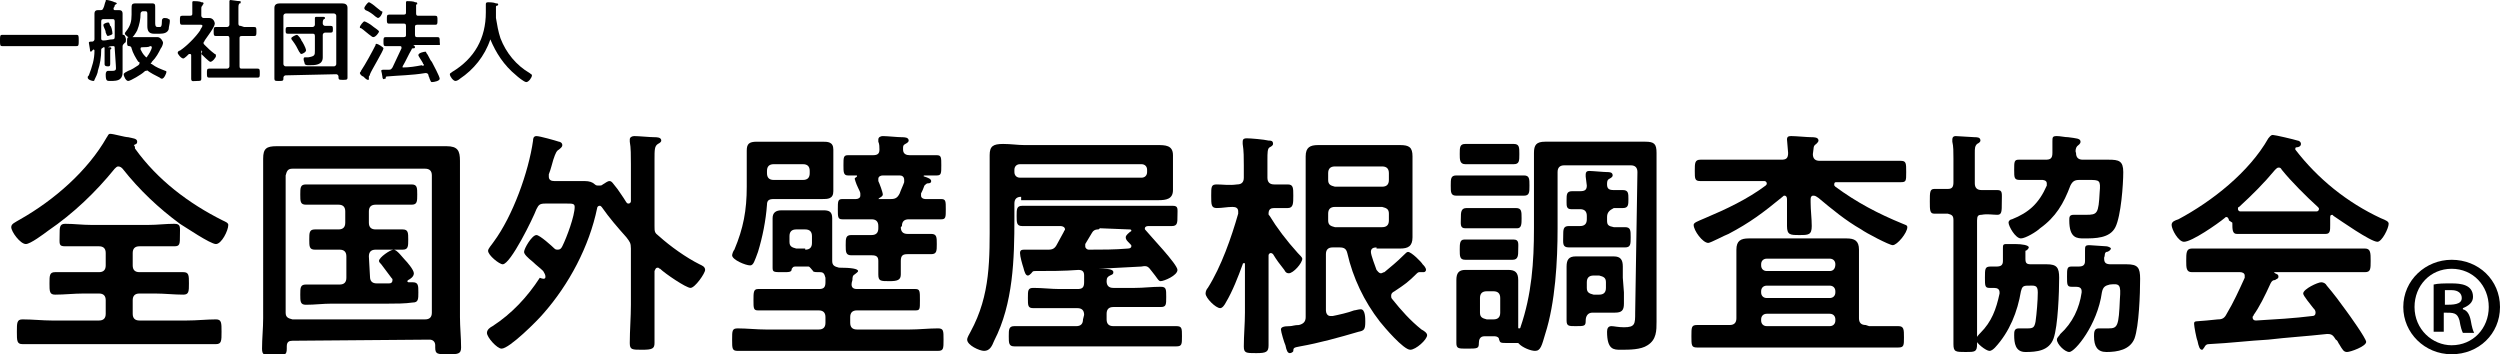 <?xml version="1.0" encoding="utf-8"?>
<!-- Generator: Adobe Illustrator 28.0.0, SVG Export Plug-In . SVG Version: 6.00 Build 0)  -->
<svg version="1.1" id="_レイヤー_2" xmlns="http://www.w3.org/2000/svg" xmlns:xlink="http://www.w3.org/1999/xlink" x="0px"
	 y="0px" viewBox="0 0 222.3 31.5" style="enable-background:new 0 0 222.3 31.5;" xml:space="preserve">
<g id="_レイヤー_1-2">
	<path d="M1.3,4.1c-0.4,0-0.7,0-1.1,0C0,4.1,0,4,0,3.6s0-0.5,0.2-0.5c0.4,0,0.7,0,1.1,0h4.4c0.4,0,0.7,0,1.1,0
		c0.2,0,0.2,0.1,0.2,0.5s0,0.5-0.2,0.5c-0.4,0-0.7,0-1.1,0H1.3z"/>
	<path d="M10.2,4.3c0-0.1,0-0.2-0.1-0.2c0,0,0,0-0.1,0c-0.1,0-0.2,0-0.4,0.1c0,0,0,0,0,0s0,0,0,0c0,0,0.1,0,0.1,0
		c0.1,0,0.2,0,0.2,0.1c0,0,0,0.1-0.1,0.1C9.8,4.5,9.8,4.6,9.8,4.9v0.3c0,0.2,0,0.3,0,0.5c0,0.2-0.1,0.2-0.2,0.2s-0.3,0-0.3-0.2
		c0-0.2,0-0.3,0-0.5V4.7c0-0.1,0-0.2,0-0.4c0-0.1,0-0.1-0.1-0.1H9.2C9.1,4.3,9,4.3,9,4.4c0,0.7-0.1,1.3-0.3,1.9
		C8.7,6.5,8.5,6.9,8.4,7.1c0,0.1-0.1,0.1-0.1,0.1c-0.1,0-0.5-0.1-0.5-0.3c0-0.1,0-0.1,0.1-0.2c0.3-0.8,0.5-1.4,0.5-2.2
		c0,0,0-0.1-0.1-0.1c0,0,0,0,0,0c0,0,0,0-0.1,0.1S8.1,4.6,8.1,4.6C8,4.6,8,4.5,8,4.4c0-0.1-0.1-0.5-0.1-0.6c0-0.1,0.1-0.1,0.3-0.1
		c0.1,0,0.2-0.1,0.2-0.2V1.8c0-0.2,0-0.4,0-0.6c0-0.2,0.1-0.3,0.3-0.3c0.1,0,0.2,0,0.2,0c0.2,0,0.2,0,0.3-0.2
		c0.1-0.2,0.1-0.4,0.2-0.6C9.4,0,9.4,0,9.5,0c0.1,0,0.5,0.1,0.7,0.2c0.1,0,0.2,0.1,0.2,0.1s-0.1,0.1-0.1,0.1c-0.1,0-0.1,0.1-0.1,0.1
		c0,0.1-0.1,0.2-0.1,0.2c0,0,0,0.1,0,0.1c0,0.1,0.1,0.1,0.1,0.1c0.1,0,0.3,0,0.4,0c0.2,0,0.3,0.1,0.3,0.3c0,0.2,0,0.4,0,0.6V3
		c0,0.1,0,0.1,0.1,0.1h0c0.1,0,0.2,0.3,0.2,0.4c0,0.1,0,0.3-0.1,0.3C11,3.9,10.9,4,10.9,4.1v1.6c0,0.2,0,0.4,0,0.6
		c0,0.3,0,0.5-0.2,0.7c-0.2,0.2-0.6,0.2-0.9,0.2c-0.3,0-0.4,0-0.4-0.6c0-0.2,0.1-0.3,0.2-0.3c0.1,0,0.2,0,0.4,0
		c0.4,0,0.3-0.2,0.3-0.5L10.2,4.3L10.2,4.3z M10.2,1.9c0-0.2-0.1-0.2-0.2-0.2H9.3C9.1,1.7,9,1.7,9,1.9v1.5c0,0.1,0,0.2,0.2,0.2h0
		c0.3,0,0.5-0.1,0.8-0.1c0.2,0,0.2-0.1,0.2-0.3C10.2,3.1,10.2,1.9,10.2,1.9z M9.6,3.2c-0.1,0-0.1-0.1-0.2-0.3c0-0.2-0.1-0.3-0.2-0.6
		c0,0,0-0.1,0-0.1c0-0.1,0.3-0.2,0.4-0.2c0.1,0,0.1,0,0.2,0.3C9.9,2.3,10,2.8,10,3C10,3.1,9.6,3.2,9.6,3.2z M13,6.3
		c-0.1,0-0.1,0-0.2,0.1c-0.2,0.2-1.2,0.8-1.4,0.8c-0.2,0-0.4-0.4-0.4-0.6c0-0.1,0.2-0.2,0.4-0.3C11.7,6.2,12,6,12.3,5.8
		c0.1-0.1,0.1-0.1,0.1-0.2c0-0.1,0-0.1-0.1-0.1c-0.2-0.3-0.5-0.8-0.6-1.2c0-0.1-0.1-0.2-0.2-0.2h0c-0.2,0-0.2-0.1-0.2-0.4
		s0-0.4,0.2-0.4c0.2,0,0.5,0,0.8,0h1.1c0.2,0,0.4,0,0.6,0c0.3,0,0.5,0.4,0.5,0.5c0,0.1-0.1,0.4-0.2,0.5c-0.2,0.4-0.4,0.8-0.8,1.2
		c0,0.1-0.1,0.1-0.1,0.1s0,0.1,0.1,0.1c0.4,0.3,0.7,0.4,1.2,0.6c0.1,0,0.1,0.1,0.1,0.1c0,0.1-0.2,0.6-0.4,0.6
		c-0.1,0-0.2-0.1-0.2-0.1c-0.4-0.2-0.8-0.4-1.2-0.7C13.1,6.3,13.1,6.3,13,6.3L13,6.3z M12.7,1c-0.1,0-0.2,0.1-0.2,0.2
		c0,0.5-0.1,1-0.3,1.5c-0.1,0.2-0.4,0.7-0.6,0.7c-0.1,0-0.5-0.3-0.5-0.4c0-0.1,0.1-0.2,0.1-0.2c0.4-0.5,0.5-0.9,0.5-1.5V0.8
		c0-0.4,0-0.5,0.4-0.5c0.1,0,0.2,0,0.3,0h0.8c0.1,0,0.2,0,0.3,0c0.3,0,0.3,0.1,0.3,0.4v1.3c0,0.2,0,0.4,0.2,0.4h0.2
		c0.1,0,0.2,0,0.2-0.6c0-0.1,0.1-0.2,0.2-0.2c0.1,0,0.3,0,0.4,0.1c0.1,0,0.1,0.1,0.1,0.2c0,0.2-0.1,0.5-0.1,0.7
		C14.9,2.9,14.6,3,14.2,3h-0.5c-0.5,0-0.6-0.3-0.6-0.7c0-0.1,0-0.3,0-0.4V1.2c0-0.2-0.1-0.2-0.2-0.2L12.7,1L12.7,1z M12.7,4.2
		c-0.1,0-0.2,0-0.2,0.1c0,0,0,0,0,0.1c0.1,0.2,0.2,0.4,0.4,0.6c0,0,0.1,0.1,0.1,0.1s0.1,0,0.1-0.1c0.1-0.1,0.4-0.6,0.4-0.8
		c0-0.1-0.1-0.1-0.2-0.1C13.4,4.2,12.7,4.2,12.7,4.2z"/>
	<path d="M17.9,4.5C17.9,4.5,17.9,4.6,17.9,4.5L17.9,6c0,0.3,0,0.7,0,1c0,0.2-0.1,0.2-0.4,0.2S17,7.3,17,7c0-0.3,0-0.7,0-1V4.9
		c0,0,0-0.1-0.1-0.1c0,0,0,0-0.1,0c-0.1,0.1-0.4,0.4-0.5,0.4c-0.2,0-0.5-0.4-0.5-0.5c0-0.1,0.1-0.2,0.2-0.2c0.6-0.4,1.4-1.2,1.8-1.8
		c0-0.1,0.2-0.3,0.2-0.4c0-0.1-0.1-0.1-0.2-0.1H17c-0.3,0-0.5,0-0.8,0C16,2.2,16,2.1,16,1.8s0-0.4,0.2-0.4c0.1,0,0.5,0,0.7,0
		c0.2,0,0.2-0.1,0.2-0.2V0.8c0-0.2,0-0.3,0-0.5c0,0,0,0,0-0.1c0-0.1,0.1-0.1,0.1-0.1c0.1,0,0.6,0,0.7,0.1c0.1,0,0.2,0,0.2,0.1
		c0,0.1-0.1,0.1-0.1,0.2c-0.1,0.1-0.1,0.1-0.1,0.4v0.5c0,0.1,0.1,0.2,0.2,0.2c0.2,0,0.3,0,0.5,0c0.4,0,0.5,0.4,0.5,0.5
		c0,0.3-0.7,1.2-0.9,1.5c0,0.1-0.1,0.1-0.1,0.2s0,0.1,0.1,0.2c0.3,0.3,0.5,0.5,0.9,0.8c0.1,0,0.1,0.1,0.1,0.2c0,0.1-0.3,0.5-0.5,0.5
		c-0.1,0-0.7-0.6-0.8-0.7C18,4.6,18,4.5,17.9,4.5L17.9,4.5z M21.7,2.4c0.3,0,0.6,0,0.9,0c0.2,0,0.2,0.1,0.2,0.4s0,0.4-0.2,0.4
		c-0.3,0-0.6,0-0.9,0h-0.2c-0.2,0-0.2,0.1-0.2,0.2v2.5c0,0.2,0.1,0.2,0.2,0.2H22c0.3,0,0.6,0,0.9,0c0.2,0,0.2,0.1,0.2,0.4
		c0,0.3,0,0.4-0.2,0.4c-0.3,0-0.6,0-0.9,0h-2.5c-0.3,0-0.6,0-0.9,0c-0.2,0-0.2-0.1-0.2-0.4s0-0.4,0.2-0.4c0.3,0,0.6,0,0.9,0h0.7
		c0.1,0,0.2-0.1,0.2-0.2V3.4c0-0.2-0.1-0.2-0.2-0.2h-0.1c-0.3,0-0.6,0-0.9,0c-0.2,0-0.2-0.1-0.2-0.4s0-0.4,0.2-0.4
		c0.3,0,0.6,0,0.9,0h0.1c0.1,0,0.2-0.1,0.2-0.2V0.8c0-0.2,0-0.4,0-0.6c0,0,0-0.1,0-0.1c0-0.1,0.1-0.1,0.1-0.1c0.1,0,0.6,0.1,0.8,0.1
		c0.1,0,0.1,0,0.1,0.1c0,0.1,0,0.1-0.1,0.1c-0.1,0.1-0.1,0.2-0.1,0.5v1.3c0,0.2,0.1,0.2,0.2,0.2L21.7,2.4L21.7,2.4z"/>
	<path d="M25.4,6.7c-0.1,0-0.2,0.1-0.2,0.2v0.1c0,0.2-0.1,0.2-0.4,0.2s-0.4,0-0.4-0.2c0-0.3,0-0.7,0-1V1.5c0-0.2,0-0.5,0-0.8
		c0-0.3,0.2-0.4,0.5-0.4c0.3,0,0.5,0,0.8,0h3.9c0.3,0,0.5,0,0.8,0c0.3,0,0.5,0.1,0.5,0.4c0,0.2,0,0.5,0,0.8v4.4c0,0.3,0,0.7,0,1
		c0,0.2-0.1,0.2-0.4,0.2s-0.4,0-0.4-0.2c0,0,0,0,0-0.1c0-0.1-0.1-0.2-0.2-0.2L25.4,6.7L25.4,6.7z M29.9,1.4c0-0.1-0.1-0.2-0.2-0.2
		h-4.3c-0.1,0-0.2,0.1-0.2,0.2v4.3c0,0.1,0.1,0.2,0.2,0.2h4.3c0.1,0,0.2-0.1,0.2-0.2C29.9,5.7,29.9,1.4,29.9,1.4z M28.7,4.5
		c0,0.2,0,0.4,0,0.6c0,0.7-0.7,0.7-1.2,0.7c-0.2,0-0.3,0-0.4-0.1c0-0.1-0.1-0.3-0.1-0.4c0-0.1,0-0.2,0.1-0.2c0,0,0.1,0,0.1,0
		c0.1,0,0.1,0,0.2,0C28,5,28,4.9,28,4.5V3.2C28,3,27.9,3,27.8,3h-1.4c-0.2,0-0.5,0-0.8,0c-0.2,0-0.2-0.1-0.2-0.3
		c0-0.2,0-0.3,0.2-0.3c0.3,0,0.5,0,0.8,0h1.4c0.1,0,0.2-0.1,0.2-0.2c0-0.2,0-0.3,0-0.5c0,0,0-0.1,0-0.1c0-0.1,0.1-0.1,0.1-0.1
		c0.2,0,0.5,0,0.6,0c0.1,0,0.2,0,0.2,0.1c0,0,0,0.1-0.1,0.1c-0.1,0.1-0.1,0.2-0.1,0.4c0,0.1,0.1,0.2,0.2,0.2c0.1,0,0.4,0,0.5,0
		c0.2,0,0.2,0.1,0.2,0.3s0,0.3-0.2,0.3c-0.1,0-0.4,0-0.5,0c-0.1,0-0.2,0.1-0.2,0.2L28.7,4.5L28.7,4.5z M26.8,4.8
		c-0.1,0-0.1-0.1-0.2-0.2c-0.2-0.4-0.3-0.6-0.6-1c0,0-0.1-0.1-0.1-0.2c0-0.1,0.4-0.3,0.5-0.3c0.1,0,0.4,0.4,0.4,0.5
		c0.1,0.1,0.4,0.7,0.4,0.8C27.3,4.6,26.9,4.8,26.8,4.8L26.8,4.8z"/>
	<path d="M33.2,3.3c-0.1,0-0.2-0.1-0.2-0.1c-0.3-0.2-0.6-0.5-0.9-0.7C32,2.5,32,2.5,32,2.4c0-0.1,0.3-0.5,0.4-0.5
		c0.1,0,0.6,0.3,0.7,0.4c0.1,0.1,0.6,0.4,0.6,0.5C33.7,2.9,33.4,3.3,33.2,3.3L33.2,3.3z M32.9,6.6c0,0.1-0.1,0.2-0.1,0.2
		c0,0.1,0,0.1,0,0.2c0,0.1,0,0.1-0.1,0.1s-0.3-0.2-0.4-0.3C32.2,6.8,32,6.6,32,6.5c0-0.1,0.1-0.1,0.1-0.2c0.4-0.6,1-1.7,1.3-2.3
		c0-0.1,0-0.1,0.1-0.1c0.1,0,0.6,0.3,0.6,0.4C34.1,4.5,33,6.3,32.9,6.6L32.9,6.6z M33.6,1.6c0,0-0.2-0.1-0.3-0.2
		c-0.1-0.1-0.5-0.4-0.8-0.5c-0.1-0.1-0.1-0.1-0.1-0.2c0-0.1,0.3-0.5,0.4-0.5c0.1,0,0.5,0.3,0.6,0.4c0.1,0.1,0.4,0.3,0.5,0.4
		C34,1,34,1,34,1.1C34,1.2,33.8,1.6,33.6,1.6L33.6,1.6z M37.7,5.8c0-0.1-0.1-0.1-0.1-0.2c-0.1-0.2-0.4-0.6-0.4-0.7
		c0-0.2,0.5-0.3,0.6-0.3c0.1,0,0.1,0,0.1,0.1c0.2,0.2,0.3,0.6,0.5,0.8c0.1,0.2,0.7,1.3,0.7,1.5s-0.5,0.3-0.7,0.3
		c-0.1,0-0.1-0.1-0.2-0.3c0-0.1-0.1-0.2-0.1-0.3c0-0.1-0.1-0.2-0.2-0.2h-0.1c-1.2,0.2-2.3,0.2-3.4,0.3c0,0-0.1,0-0.1,0.1
		c0,0.1,0,0.1-0.1,0.1C34.1,7.1,34,7,34,6.8c0-0.1-0.1-0.5-0.1-0.5c0-0.1,0.1-0.1,0.3-0.1c0.1,0,0.2,0,0.4,0c0.2,0,0.2-0.1,0.3-0.2
		c0.3-0.6,0.5-1.1,0.8-1.7c0,0,0-0.1,0-0.1c0-0.1-0.1-0.1-0.2-0.1h-0.3c-0.3,0-0.6,0-0.9,0c-0.2,0-0.2-0.1-0.2-0.4s0-0.4,0.2-0.4
		c0.3,0,0.6,0,0.9,0h0.7c0.2,0,0.2-0.1,0.2-0.2V2.3c0-0.2-0.1-0.2-0.2-0.2h-0.5c-0.3,0-0.6,0-0.8,0c-0.2,0-0.2-0.1-0.2-0.4
		c0-0.3,0-0.4,0.2-0.4c0.2,0,0.5,0,0.8,0h0.5c0.2,0,0.2-0.1,0.2-0.2V0.9c0-0.2,0-0.4,0-0.6c0,0,0-0.1,0-0.1c0-0.1,0.1-0.1,0.1-0.1
		c0.1,0,0.6,0,0.7,0.1c0.1,0,0.2,0,0.2,0.1c0,0.1,0,0.1-0.1,0.1C37,0.4,37,0.5,37,0.8v0.4c0,0.2,0.1,0.2,0.2,0.2h0.7
		c0.3,0,0.6,0,0.8,0c0.2,0,0.2,0.1,0.2,0.4s0,0.4-0.2,0.4c-0.3,0-0.6,0-0.9,0h-0.7c-0.2,0-0.2,0.1-0.2,0.2v0.7
		c0,0.2,0.1,0.2,0.2,0.2H38c0.3,0,0.6,0,0.9,0c0.2,0,0.2,0.1,0.2,0.4S39.2,4,39,4c-0.3,0-0.6,0-0.9,0h-1.4c0,0,0,0,0,0c0,0,0,0,0,0
		c0.1,0,0.2,0.1,0.2,0.2c0,0.1-0.1,0.1-0.2,0.1c0,0-0.1,0-0.1,0.1c-0.3,0.5-0.5,1-0.8,1.5c0,0,0,0,0,0.1C35.7,6,35.8,6,35.8,6
		c0.6,0,1.2-0.1,1.7-0.2C37.6,5.9,37.7,5.8,37.7,5.8L37.7,5.8z"/>
	<path d="M43.6,3.5C43.6,3.5,43.6,3.5,43.6,3.5c-0.5,1.5-1.5,2.7-2.7,3.5c-0.1,0.1-0.3,0.2-0.4,0.2c-0.2,0-0.5-0.4-0.5-0.6
		c0-0.1,0.1-0.1,0.2-0.2c2-1.2,3-3,3-5.3c0-0.2,0-0.5,0-0.7c0-0.1,0-0.2,0.2-0.2c0.1,0,0.5,0,0.7,0.1c0.1,0,0.2,0,0.2,0.1
		c0,0.1-0.1,0.1-0.1,0.1c-0.1,0-0.1,0.1-0.1,0.1c0,0.2,0,0.5,0,0.8c0,0.1,0,0.1,0,0.2c0.1,0.6,0.2,1.2,0.4,1.8
		c0.5,1.3,1.4,2.4,2.6,3.1c0.1,0.1,0.2,0.1,0.2,0.2c0,0.2-0.3,0.6-0.5,0.6c-0.2,0-0.8-0.5-0.9-0.6C44.8,5.8,44.1,4.7,43.6,3.5
		C43.7,3.5,43.6,3.5,43.6,3.5L43.6,3.5z"/>
	<path d="M4.3,20.5c-0.4,0.3-1.6,1.2-2,1.2c-0.5,0-1.3-1.1-1.3-1.5c0-0.3,0.3-0.4,0.8-0.7c3-1.7,6-4.3,7.7-7.3
		c0.1-0.1,0.1-0.3,0.3-0.3c0.3,0,1.3,0.3,1.6,0.3c0.4,0.1,0.8,0.1,0.8,0.4c0,0.2-0.1,0.2-0.3,0.3C12,13,12,13.1,12,13.1
		c0,0,0,0.1,0,0.1c2,2.8,4.8,4.9,7.8,6.4c0.2,0.1,0.5,0.2,0.5,0.4c0,0.5-0.6,1.7-1.1,1.7c-0.5,0-2.7-1.5-3.2-1.8
		c-1.9-1.4-3.6-3-5.1-4.9c-0.1-0.1-0.2-0.2-0.4-0.2c-0.1,0-0.2,0.1-0.3,0.2C8.5,17.1,6.5,19,4.3,20.5L4.3,20.5z M9.4,22.5
		c0-0.4-0.2-0.6-0.6-0.6H8.1c-0.8,0-1.5,0-2.3,0c-0.6,0-0.5-0.2-0.5-1c0-0.7,0-1,0.5-1c0.8,0,1.5,0.1,2.3,0.1h5.1
		c0.8,0,1.5-0.1,2.3-0.1c0.6,0,0.5,0.3,0.5,1c0,0.8,0,1-0.5,1c-0.8,0-1.5,0-2.3,0h-0.8c-0.4,0-0.6,0.2-0.6,0.6v1.1
		c0,0.4,0.2,0.6,0.6,0.6h1.4c0.8,0,1.7,0,2.5,0c0.5,0,0.5,0.3,0.5,1s0,1-0.5,1c-0.8,0-1.7-0.1-2.5-0.1h-1.4c-0.4,0-0.6,0.2-0.6,0.6
		v1.2c0,0.4,0.2,0.6,0.6,0.6h4.2c0.9,0,1.8-0.1,2.6-0.1c0.5,0,0.5,0.3,0.5,1.1s0,1.1-0.5,1.1c-0.9,0-1.8,0-2.6,0h-12
		c-0.9,0-1.8,0-2.6,0c-0.5,0-0.5-0.3-0.5-1.1s0-1.1,0.5-1.1c0.9,0,1.8,0.1,2.6,0.1h4.2c0.4,0,0.6-0.2,0.6-0.6v-1.2
		c0-0.4-0.2-0.6-0.6-0.6H7.4c-0.8,0-1.7,0.1-2.5,0.1c-0.5,0-0.5-0.3-0.5-1s0-1,0.5-1c0.8,0,1.7,0,2.5,0h1.4c0.4,0,0.6-0.2,0.6-0.6
		L9.4,22.5L9.4,22.5z"/>
	<path d="M26,30.3c-0.3,0-0.5,0.1-0.5,0.5v0.2c0,0.6-0.2,0.6-1.1,0.6s-1.1,0-1.1-0.6c0-0.9,0.1-1.8,0.1-2.7V16.1c0-0.7,0-1.3,0-2
		c0-0.9,0.3-1.1,1.2-1.1c0.7,0,1.4,0,2.1,0h10.9c0.7,0,1.4,0,2.1,0c1,0,1.2,0.4,1.2,1.3c0,0.5,0,1.1,0,1.8v12.1
		c0,0.9,0.1,1.8,0.1,2.7c0,0.6-0.3,0.6-1.2,0.6s-1.1,0-1.1-0.6v-0.2c0-0.3-0.2-0.5-0.5-0.5L26,30.3L26,30.3z M38.4,15.6
		c0-0.4-0.2-0.6-0.6-0.6H26c-0.4,0-0.5,0.2-0.6,0.6v12.2c0,0.4,0.2,0.5,0.6,0.6h11.8c0.4,0,0.6-0.2,0.6-0.6
		C38.4,27.7,38.4,15.5,38.4,15.6z M32.9,24.6c0,0.4,0.2,0.6,0.6,0.6h1.1c0.2,0,0.3-0.1,0.3-0.3c0-0.1,0-0.1-0.1-0.2
		c-0.3-0.4-0.6-0.8-0.9-1.2c-0.1-0.1-0.2-0.2-0.2-0.3c0-0.3,1-1,1.3-1c0.3,0,0.8,0.7,1,0.9c0.2,0.2,0.8,0.9,0.8,1.2
		s-0.3,0.5-0.5,0.6c0,0-0.1,0.1-0.1,0.1s0.1,0.1,0.1,0.1h0.4c0.5,0,0.5,0.3,0.5,0.9s0,0.9-0.5,0.9C36,27,35.2,27,34.5,27h-5
		c-0.8,0-1.5,0.1-2.3,0.1c-0.5,0-0.5-0.3-0.5-0.9s0-0.9,0.5-0.9c0.8,0,1.5,0,2.3,0h0.7c0.4,0,0.6-0.2,0.6-0.6v-1.9
		c0-0.4-0.2-0.6-0.6-0.6H30c-0.7,0-1.3,0-2,0c-0.5,0-0.5-0.3-0.5-0.9s0-0.9,0.5-0.9c0.7,0,1.3,0,2,0h0.1c0.4,0,0.6-0.2,0.6-0.6v-1
		c0-0.4-0.2-0.6-0.6-0.6h-0.6c-0.8,0-1.5,0-2.3,0c-0.5,0-0.5-0.3-0.5-0.9s0-0.9,0.5-0.9c0.8,0,1.5,0,2.3,0h4.8c0.8,0,1.5,0,2.3,0
		c0.5,0,0.5,0.3,0.5,0.9s0,0.9-0.5,0.9c-0.8,0-1.5,0-2.3,0h-0.9c-0.4,0-0.6,0.2-0.6,0.6v1c0,0.4,0.2,0.6,0.6,0.6h0.4
		c0.7,0,1.3,0,2,0c0.5,0,0.5,0.3,0.5,0.9s0,0.9-0.5,0.9c-0.7,0-1.3,0-2,0h-0.4c-0.4,0-0.6,0.2-0.6,0.6L32.9,24.6L32.9,24.6z"/>
	<path d="M48.5,24.6c0-0.2-0.1-0.3-0.2-0.5c-0.3-0.3-0.6-0.5-0.9-0.8c-0.5-0.4-0.8-0.7-0.8-0.9c0-0.3,0.7-1.5,1.1-1.5
		c0.3,0,1.4,1,1.6,1.2c0.1,0.1,0.2,0.1,0.3,0.1c0.2,0,0.3-0.1,0.4-0.3c0.4-0.8,1.1-2.7,1.1-3.5c0-0.3-0.2-0.3-0.7-0.3h-1.9
		c-0.5,0-0.6,0.1-0.8,0.5c-0.3,0.8-2.3,4.9-3,4.9c-0.3,0-1.3-0.8-1.3-1.2c0-0.2,0.3-0.5,0.5-0.8c1.7-2.3,3.1-6.2,3.5-9
		c0-0.1,0-0.4,0.3-0.4c0.3,0,1.7,0.4,2,0.5c0.1,0,0.3,0.1,0.3,0.3c0,0.2-0.2,0.3-0.3,0.4c-0.2,0.1-0.3,0.3-0.5,0.9
		c-0.1,0.3-0.2,0.8-0.4,1.3c0,0.1,0,0.1,0,0.2c0,0.3,0.2,0.4,0.5,0.4h1.3c0.5,0,1,0,1.4,0c0.4,0,0.7,0.1,0.9,0.3
		c0.1,0.1,0.2,0.1,0.4,0.1c0.1,0,0.2,0,0.3-0.1c0.2-0.1,0.4-0.3,0.6-0.3s0.3,0.2,0.7,0.7c0.2,0.3,0.5,0.7,0.8,1.2
		c0.1,0.1,0.1,0.1,0.2,0.1c0.1,0,0.2-0.1,0.2-0.2v-3.3c0-0.7,0-1.5-0.1-2c0-0.1,0-0.2,0-0.2c0-0.2,0.2-0.3,0.4-0.3
		c0.4,0,1.4,0.1,1.8,0.1c0.2,0,0.6,0,0.6,0.3c0,0.1-0.1,0.2-0.3,0.3c-0.3,0.2-0.3,0.5-0.3,1.4v5.9c0,0.5,0,0.6,0.4,0.9
		c1,0.9,2.4,1.9,3.6,2.5c0.2,0.1,0.5,0.2,0.5,0.5c0,0.3-0.9,1.6-1.3,1.6c-0.4,0-2.3-1.3-2.7-1.7c-0.1,0-0.1-0.1-0.2-0.1
		c-0.2,0-0.2,0.1-0.3,0.3v3c0,1.1,0,2.3,0,3.4c0,0.5-0.2,0.6-1.1,0.6c-0.9,0-1.1,0-1.1-0.6c0-1.1,0.1-2.3,0.1-3.4v-5
		c0-0.5-0.1-0.6-0.4-1c-0.8-0.9-1.5-1.7-2.2-2.7c-0.1-0.1-0.1-0.1-0.2-0.1c-0.1,0-0.2,0.1-0.2,0.2c-0.7,3.4-2.5,6.8-4.8,9.4
		c-0.5,0.6-3,3.1-3.7,3.1c-0.4,0-1.3-1-1.3-1.4c0-0.3,0.3-0.5,0.5-0.6c1.7-1.1,3.1-2.6,4.2-4.3C48.5,24.9,48.5,24.7,48.5,24.6z"/>
	<path d="M68.8,17.7c-0.4,0-0.6,0.1-0.6,0.5c-0.1,1.4-0.4,2.9-0.8,4.2c-0.3,0.8-0.4,1.2-0.7,1.2c-0.4,0-1.6-0.5-1.6-0.9
		c0-0.1,0.1-0.4,0.2-0.5c0.8-1.9,1.1-3.5,1.1-5.6v-2.2c0-0.3,0-0.7,0-1c0-0.6,0.2-0.8,0.9-0.8c0.5,0,1,0,1.5,0h2.9
		c0.4,0,0.9,0,1.4,0c0.5,0,1,0,1,0.7c0,0.3,0,0.7,0,1V16c0,0.3,0,0.7,0,1c0,0.7-0.5,0.7-1,0.7c-0.4,0-0.9,0-1.4,0L68.8,17.7
		L68.8,17.7z M76.2,25.7h3c0.7,0,1.4,0,2.2,0c0.4,0,0.4,0.2,0.4,1s0,0.9-0.4,0.9c-0.7,0-1.4,0-2.2,0h-3c-0.4,0-0.6,0.2-0.6,0.6v0.5
		c0,0.4,0.2,0.6,0.6,0.6h4.7c0.8,0,1.7-0.1,2.5-0.1c0.5,0,0.5,0.2,0.5,1s0,1-0.5,1c-0.8,0-1.7,0-2.5,0H68.1c-0.8,0-1.7,0-2.5,0
		c-0.5,0-0.5-0.2-0.5-1s0-1,0.5-1c0.8,0,1.7,0.1,2.5,0.1h4.7c0.4,0,0.6-0.2,0.6-0.6v-0.5c0-0.4-0.2-0.6-0.6-0.6h-3.2
		c-0.7,0-1.4,0-2.2,0c-0.4,0-0.4-0.2-0.4-0.9s0-1,0.4-1c0.7,0,1.4,0,2.2,0h3.2c0.4,0,0.6-0.1,0.6-0.6c0-0.1,0-0.2,0-0.4
		c-0.1-0.4-0.2-0.5-0.5-0.5c-0.3,0-0.6,0-0.6-0.1c-0.1-0.1-0.3-0.4-0.4-0.4h-1.2c-0.2,0-0.2,0.1-0.3,0.2c0,0.3-0.2,0.3-0.8,0.3
		c-0.8,0-0.9,0-0.9-0.4c0-0.4,0-0.7,0-1.1v-2.3c0-0.3,0-0.6,0-1c0-0.5,0.3-0.7,0.8-0.7c0.3,0,0.6,0,0.9,0h1.9c0.3,0,0.6,0,0.9,0
		c0.5,0,0.8,0.1,0.8,0.7v3.8c0,0.4,0.2,0.5,0.6,0.6c1.1,0,1.7,0.1,1.7,0.3c0,0.1-0.2,0.2-0.3,0.3c-0.2,0.1-0.2,0.3-0.2,0.5
		C75.6,25.5,75.8,25.7,76.2,25.7L76.2,25.7z M71.4,16c0.4,0,0.6-0.2,0.6-0.6v-0.2c0-0.4-0.2-0.6-0.6-0.6h-2.6
		c-0.4,0-0.6,0.2-0.6,0.6v0.2c0,0.4,0.2,0.6,0.6,0.6H71.4z M71.6,22.2c0.4,0,0.6-0.2,0.6-0.6V21c0-0.4-0.2-0.6-0.6-0.6h-0.8
		c-0.4,0-0.6,0.2-0.6,0.6v0.5c0,0.4,0.2,0.5,0.6,0.6H71.6z M80.1,20.2c0,0.4,0.2,0.6,0.6,0.6h0.6c0.5,0,1.1,0,1.5,0
		c0.5,0,0.5,0.3,0.5,0.9s0,0.9-0.5,0.9c-0.4,0-1,0-1.5,0h-0.6c-0.4,0-0.6,0.1-0.6,0.6c0,0.4,0,0.8,0,1.2c0,0.5-0.3,0.6-1,0.6
		c-0.8,0-1,0-1-0.6c0-0.4,0-0.8,0-1.2s-0.2-0.5-0.6-0.5h-0.3c-0.5,0-1.1,0-1.5,0c-0.5,0-0.5-0.3-0.5-0.9c0-0.6,0-0.9,0.5-0.9
		c0.4,0,1,0,1.5,0h0.3c0.4,0,0.6-0.2,0.6-0.6v-0.2c0-0.4-0.2-0.6-0.6-0.6h-0.8c-0.6,0-1.2,0-1.8,0c-0.4,0-0.4-0.2-0.4-0.9
		s0-0.9,0.4-0.9c0.2,0,0.9,0,1.2,0c0.2,0,0.4-0.1,0.4-0.3c0-0.1,0-0.1,0-0.2c0-0.1-0.1-0.3-0.2-0.5c-0.2-0.4-0.3-0.8-0.3-0.8
		c0-0.1,0.1-0.1,0.2-0.2c0,0,0-0.1,0-0.1c-0.3,0-0.6,0-0.8,0c-0.4,0-0.4-0.3-0.4-0.9c0-0.7,0-0.9,0.4-0.9c0.6,0,1.3,0,2,0h0.2
		c0.4,0,0.6-0.1,0.6-0.5c0-0.2,0-0.5-0.1-0.7c0,0,0-0.1,0-0.2c0-0.2,0.2-0.3,0.4-0.3c0.4,0,1.3,0.1,1.7,0.1c0.2,0,0.6,0,0.6,0.3
		c0,0.1-0.1,0.2-0.3,0.3c-0.2,0.1-0.2,0.2-0.2,0.4v0.1c0,0.4,0.3,0.5,0.6,0.5h0.4c0.7,0,1.4,0,2,0c0.4,0,0.4,0.2,0.4,0.9
		s0,0.9-0.4,0.9c-0.4,0-0.7,0-1.1,0c-0.1,0-0.1,0.1,0,0.1c0.3,0.1,0.6,0.2,0.6,0.4s-0.2,0.2-0.3,0.2c-0.1,0-0.2,0.1-0.3,0.2
		c-0.1,0.3-0.2,0.5-0.3,0.7c0,0.1,0,0.1,0,0.2c0,0.2,0.2,0.3,0.4,0.3c0.3,0,1.2,0,1.4,0c0.4,0,0.4,0.2,0.4,0.9s0,0.9-0.4,0.9
		c-0.6,0-1.2,0-1.8,0h-1.1c-0.4,0-0.6,0.2-0.6,0.6L80.1,20.2L80.1,20.2z M78.1,17.7C78.1,17.7,78.1,17.7,78.1,17.7l1.1,0
		c0.4,0,0.6-0.1,0.8-0.5c0.1-0.3,0.3-0.7,0.4-1c0-0.1,0-0.1,0-0.2c0-0.3-0.2-0.4-0.4-0.4h-1.5c-0.2,0-0.4,0.1-0.4,0.3
		c0,0.1,0,0.1,0,0.2c0.1,0.2,0.4,1,0.4,1.2c0,0.1-0.1,0.2-0.3,0.3C78.2,17.6,78.1,17.7,78.1,17.7z"/>
	<path d="M90.8,17.5c-0.4,0-0.6,0.2-0.6,0.6v1.3c0,3.6-0.1,7.6-1.8,10.9c-0.2,0.5-0.4,0.9-0.9,0.9c-0.4,0-1.5-0.5-1.5-1
		c0-0.2,0.2-0.5,0.3-0.7c1.8-3.3,1.7-6.5,1.7-10.1v-4.6c0-0.4,0-0.8,0-1c0-0.8,0.3-1,1.2-1c0.7,0,1.3,0.1,1.9,0.1h10.1
		c0.6,0,1.1,0,1.7,0c0.7,0,1.4,0,1.4,0.9c0,0.4,0,0.8,0,1.2v0.7c0,0.4,0,0.8,0,1.2c0,0.8-0.6,0.9-1.3,0.9c-0.6,0-1.2,0-1.8,0H90.8
		L90.8,17.5z M96.4,28c0-0.4-0.2-0.6-0.6-0.6h-1.6c-0.8,0-1.6,0-2.3,0c-0.5,0-0.5-0.2-0.5-0.9s0-0.9,0.5-0.9c0.8,0,1.6,0.1,2.3,0.1
		h1.6c0.4,0,0.6-0.1,0.6-0.6c0-0.2,0-0.4,0-0.6c0-0.3-0.1-0.5-0.5-0.5c-1.3,0.1-2.6,0.1-3.9,0.1c-0.2,0-0.2,0.1-0.3,0.2
		c-0.1,0.1-0.2,0.2-0.3,0.2c-0.2,0-0.3-0.3-0.4-0.7c-0.1-0.3-0.3-1-0.3-1.3s0.2-0.3,0.4-0.3h0.7c0.4,0,0.9,0,1.4,0
		c0.4,0,0.6-0.1,0.8-0.5c0.2-0.4,0.4-0.7,0.6-1.1c0-0.1,0.1-0.1,0.1-0.2c0-0.2-0.2-0.3-0.4-0.3h-1c-0.8,0-1.6,0-2.4,0
		c-0.5,0-0.5-0.3-0.5-0.9s0-0.9,0.5-0.9c0.8,0,1.6,0,2.4,0h8.6c0.8,0,1.6,0,2.4,0c0.5,0,0.4,0.3,0.4,0.9s0,0.9-0.5,0.9
		c-0.7,0-1.4,0-2.1,0c-0.2,0-0.3,0.1-0.3,0.2c0,0.1,0,0.1,0.1,0.2c0.4,0.5,2.8,3,2.8,3.5s-1.2,1-1.5,1c-0.2,0-0.3-0.3-0.8-0.9
		c-0.3-0.4-0.4-0.5-0.9-0.4l-3.8,0.2c0,0,0,0,0,0s0,0,0,0c0.1,0,0.3,0,0.4,0c0.6,0,0.9,0.1,0.9,0.3c0,0.2-0.1,0.2-0.3,0.3
		c-0.2,0.1-0.3,0.2-0.3,0.5c0,0.4,0.2,0.6,0.6,0.6h1.9c0.8,0,1.5-0.1,2.3-0.1c0.5,0,0.5,0.2,0.5,0.9s0,0.9-0.5,0.9
		c-0.8,0-1.6,0-2.3,0h-1.9c-0.4,0-0.6,0.2-0.6,0.6v0.5c0,0.4,0.2,0.6,0.6,0.6h3.3c0.8,0,1.5,0,2.3,0c0.5,0,0.5,0.2,0.5,0.9
		s0,0.9-0.5,0.9c-0.8,0-1.6,0-2.3,0h-9.8c-0.8,0-1.6,0-2.3,0c-0.5,0-0.5-0.3-0.5-0.9s0-0.9,0.5-0.9c0.8,0,1.5,0,2.3,0h3.2
		c0.4,0,0.6-0.2,0.6-0.6L96.4,28L96.4,28z M101.5,15.8c0.3,0,0.5-0.2,0.5-0.5v-0.2c0-0.3-0.2-0.5-0.5-0.5H90.7
		c-0.3,0-0.5,0.2-0.5,0.5v0.2c0,0.3,0.2,0.5,0.5,0.5H101.5z M97.9,20.3c-0.1,0-0.1,0-0.1,0c-0.1,0.1-0.1,0.1-0.2,0.1
		c-0.2,0-0.4,0.1-0.5,0.3c-0.2,0.3-0.4,0.7-0.6,1c0,0.1,0,0.1,0,0.2c0,0.2,0.2,0.3,0.3,0.3c1.2,0,2.3,0,3.5-0.1
		c0.2,0,0.3-0.1,0.3-0.2c0-0.1,0-0.1-0.1-0.2c-0.3-0.3-0.4-0.4-0.4-0.6s0.3-0.4,0.4-0.5c0.1,0,0.1-0.1,0.1-0.1
		c0-0.1-0.1-0.1-0.2-0.1L97.9,20.3L97.9,20.3z"/>
	<path d="M115.4,22.5c0.2,0.2,0.4,0.4,0.4,0.5c0,0.4-0.8,1.3-1.2,1.3c-0.2,0-0.3-0.1-0.4-0.3c-0.4-0.5-0.7-0.9-1-1.4
		c0,0-0.1-0.1-0.2-0.1c-0.1,0-0.2,0.1-0.2,0.2v5c0,1,0,2,0,3c0,0.6-0.2,0.7-1.1,0.7s-1.1,0-1.1-0.6c0-1,0.1-2,0.1-3v-4.3
		c0-0.1,0-0.1-0.1-0.1c0,0-0.1,0-0.1,0.1c-0.4,1.1-0.9,2.4-1.5,3.4c-0.1,0.2-0.3,0.5-0.5,0.5c-0.4,0-1.3-0.9-1.3-1.3
		c0-0.2,0.1-0.4,0.2-0.5c1.2-1.9,2.1-4.5,2.7-6.6c0-0.1,0-0.1,0-0.2c0-0.3-0.2-0.4-0.5-0.4c-0.5,0-0.9,0.1-1.4,0.1
		c-0.5,0-0.5-0.3-0.5-1.1s0-1,0.5-1s1.1,0.1,1.8,0c0.4,0,0.6-0.2,0.6-0.6v-1.1c0-0.6,0-1.3-0.1-1.9c0-0.1,0-0.1,0-0.2
		c0-0.3,0.2-0.3,0.4-0.3c0.3,0,1.5,0.1,1.9,0.2c0.2,0,0.4,0,0.4,0.3c0,0.1-0.1,0.2-0.3,0.3c-0.2,0.1-0.2,0.5-0.2,1.1
		c0,0.3,0,0.8,0,1.3v0.3c0,0.4,0.2,0.6,0.6,0.6c0.4,0,0.8,0,1.2,0c0.5,0,0.5,0.3,0.5,1s0,1.1-0.5,1.1c-0.2,0-1,0-1.2,0
		c-0.3,0-0.5,0.1-0.5,0.5c0,0.1,0,0.1,0.1,0.2C113.5,20.2,114.4,21.4,115.4,22.5L115.4,22.5z M122.4,22c-0.3,0-0.5,0.1-0.5,0.4
		c0,0.3,0.4,1.3,0.5,1.6c0.1,0.1,0.2,0.3,0.4,0.3c0.1,0,0.2-0.1,0.3-0.1c0.6-0.5,1.1-0.9,1.7-1.5c0.2-0.2,0.3-0.3,0.4-0.3
		c0.3,0,1.2,0.9,1.3,1.1c0.1,0.1,0.3,0.3,0.3,0.5c0,0.1-0.1,0.2-0.2,0.2c-0.1,0-0.1,0-0.2,0c-0.1,0-0.2,0-0.2,0
		c-0.1,0-0.2,0.1-0.2,0.1c-0.8,0.8-1.1,1-2,1.6c-0.2,0.1-0.3,0.2-0.3,0.4c0,0.1,0,0.2,0.1,0.3c0.8,1,1.6,1.9,2.6,2.7
		c0.2,0.1,0.5,0.3,0.5,0.5c0,0.4-1,1.3-1.5,1.3c-0.6,0-2.3-2-2.7-2.5c-1.4-1.8-2.4-3.9-2.9-6.1c-0.1-0.4-0.3-0.5-0.7-0.5h-0.6
		c-0.4,0-0.6,0.2-0.6,0.6v5c0,0.2,0.1,0.5,0.4,0.5c0,0,0.1,0,0.2,0c0.5-0.1,1.4-0.3,1.9-0.5c0.1,0,0.4-0.1,0.6-0.1
		c0.4,0,0.4,0.8,0.4,1.1c0,0.7-0.1,0.8-0.6,0.9c-1.7,0.5-3.5,1-5.2,1.3c-0.5,0.1-0.6,0.1-0.6,0.4c0,0.1-0.2,0.2-0.3,0.2
		c-0.2,0-0.3-0.2-0.4-0.7c-0.1-0.2-0.4-1.2-0.4-1.4c0-0.2,0.2-0.3,0.8-0.3c0.2,0,0.4-0.1,0.8-0.1c0.4-0.1,0.6-0.3,0.6-0.7V15.8
		c0-0.6,0-1.3,0-1.9c0-0.8,0.4-1,1.1-1c0.6,0,1.1,0,1.7,0h3.9c0.6,0,1.1,0,1.7,0c0.8,0,1.1,0.2,1.1,1c0,0.6,0,1.3,0,1.9v3.4
		c0,0.6,0,1.2,0,1.9c0,0.8-0.4,1-1.1,1c-0.6,0-1.2,0-1.8,0H122.4L122.4,22z M118.7,14.8c-0.4,0-0.6,0.2-0.6,0.6V16
		c0,0.4,0.2,0.5,0.6,0.6h4.2c0.4,0,0.6-0.2,0.6-0.6v-0.6c0-0.4-0.2-0.6-0.6-0.6C122.9,14.8,118.7,14.8,118.7,14.8z M118.1,19.6
		c0,0.4,0.2,0.5,0.6,0.6h4.2c0.4,0,0.6-0.2,0.6-0.6V19c0-0.4-0.2-0.5-0.6-0.6h-4.2c-0.4,0-0.6,0.2-0.6,0.6V19.6z"/>
	<path d="M131.2,17.4c-0.6,0-1.1,0-1.7,0c-0.5,0-0.5-0.3-0.5-0.9c0-0.6,0-0.9,0.5-0.9c0.6,0,1.1,0,1.7,0h2.6c0.6,0,1.1,0,1.7,0
		c0.5,0,0.5,0.3,0.5,0.9c0,0.6,0,0.9-0.5,0.9c-0.6,0-1.1,0-1.7,0H131.2z M145.6,15.3c0-0.4-0.2-0.6-0.6-0.6h-5.9
		c-0.4,0-0.6,0.2-0.6,0.6v5c0,2.9-0.2,6.6-1.1,9.4c-0.3,1-0.4,1.5-0.9,1.5c-0.4,0-1.1-0.3-1.4-0.6c0,0-0.1-0.1-0.1-0.1
		c0,0,0,0-0.1,0c-0.2,0-0.5,0-0.7,0c-0.8,0-0.8,0-0.9-0.3c0-0.2-0.2-0.3-0.4-0.3h-0.9c-0.4,0-0.5,0.3-0.5,0.6c0,0.5-0.1,0.5-1.1,0.5
		c-0.7,0-0.9,0-0.9-0.5s0-0.9,0-1.3v-3.2c0-0.4,0-0.7,0-1.1c0-0.6,0.2-0.9,0.8-0.9c0.4,0,0.8,0,1.1,0h1.6c0.4,0,0.8,0,1.1,0
		c0.6,0,0.9,0.2,0.9,0.9c0,0.3,0,0.7,0,1.1v2.5c0,0.2,0,0.4,0,0.6c0,0.1,0,0.1,0.1,0.1c0,0,0.1,0,0.1-0.1c1-2.9,1.2-5.8,1.2-8.8
		v-4.6c0-0.7,0-1.4,0-2.1s0.2-1,1-1c0.5,0,1,0,1.5,0h5.9c0.5,0,1,0,1.5,0c0.8,0,1,0.2,1,1c0,0.7,0,1.4,0,2.1v11.3c0,0.5,0,1.1,0,1.6
		c0,0.8,0,1.6-0.8,2.1c-0.6,0.4-1.6,0.4-2.4,0.4c-0.6,0-1.2,0-1.2-1.6c0-0.3,0.1-0.5,0.4-0.5c0.2,0,0.6,0.1,1.1,0.1c1,0,1-0.3,1-1.3
		L145.6,15.3L145.6,15.3z M131.8,23.1c-0.5,0-1,0-1.5,0c-0.5,0-0.5-0.3-0.5-0.9c0-0.5,0-0.9,0.4-0.9c0.5,0,1,0,1.5,0h1.4
		c0.5,0,1,0,1.5,0s0.4,0.4,0.4,0.9s0,0.9-0.5,0.9s-1,0-1.5,0H131.8L131.8,23.1z M131.8,20.3c-0.5,0-1,0-1.5,0s-0.4-0.4-0.4-0.9
		c0-0.5,0-0.9,0.5-0.9s1,0,1.5,0h1.4c0.5,0,1,0,1.5,0s0.5,0.3,0.5,0.9c0,0.5,0,0.9-0.4,0.9c-0.5,0-1,0-1.5,0H131.8L131.8,20.3z
		 M131.9,14.6c-0.6,0-1.1,0-1.6,0c-0.5,0-0.5-0.4-0.5-0.9c0-0.6,0-0.9,0.5-0.9c0.4,0,1,0,1.5,0h1.2c0.6,0,1.1,0,1.6,0
		c0.5,0,0.5,0.3,0.5,0.9s0,0.9-0.5,0.9c-0.4,0-1,0-1.5,0H131.9z M131.6,27.8c0,0.4,0.2,0.5,0.6,0.6h0.6c0.4,0,0.6-0.2,0.6-0.6v-1.3
		c0-0.4-0.2-0.6-0.6-0.6h-0.6c-0.4,0-0.6,0.2-0.6,0.6V27.8z M142.9,19.3v0.3c0,0.4,0.1,0.5,0.6,0.6c0.3,0,0.7,0,1,0
		c0.5,0,0.5,0.3,0.5,0.9s0,0.9-0.5,0.9c-0.5,0-1.1,0-1.7,0h-1.6c-0.6,0-1.1,0-1.7,0S139,21.6,139,21c0-0.6,0-0.9,0.5-0.9
		c0.3,0,0.7,0,1,0c0.4,0,0.6-0.2,0.6-0.6v-0.3c0-0.4-0.2-0.6-0.6-0.6c-0.2,0-0.6,0-0.8,0c-0.4,0-0.4-0.3-0.4-0.6v-0.2
		c0-0.5,0-0.8,0.5-0.8c0.2,0,0.4,0,0.7,0c0.4,0,0.6-0.1,0.6-0.5l-0.1-0.8c0-0.1,0-0.1,0-0.2c0-0.2,0.1-0.3,0.3-0.3
		c0.3,0,1.3,0.1,1.6,0.1c0.2,0,0.5,0,0.5,0.3c0,0.1-0.1,0.2-0.3,0.3c-0.2,0.1-0.2,0.3-0.2,0.5c0,0.4,0.2,0.5,0.6,0.5
		c0.3,0,0.5,0,0.8,0c0.5,0,0.5,0.3,0.5,0.8s0,0.8-0.5,0.8c-0.3,0-0.5,0-0.8,0C143.1,18.7,142.9,18.9,142.9,19.3L142.9,19.3z
		 M144.4,26c0,0.3,0,0.6,0,1c0,0.6-0.2,0.8-0.8,0.8c-0.3,0-0.6,0-1,0h-1c-0.4,0-0.6,0.3-0.6,0.7c0,0.5-0.1,0.5-0.9,0.5
		c-0.6,0-0.8,0-0.8-0.5s0-0.9,0-1.3v-2.5c0-0.3,0-0.7,0-1c0-0.6,0.2-0.9,0.8-0.9c0.4,0,0.7,0,1.1,0h1.2c0.4,0,0.7,0,1.1,0
		c0.6,0,0.8,0.3,0.8,0.9c0,0.3,0,0.6,0,1L144.4,26L144.4,26z M141.1,25.6c0,0.4,0.2,0.5,0.6,0.6h0.5c0.4,0,0.6-0.2,0.6-0.6v-0.5
		c0-0.4-0.2-0.5-0.6-0.6h-0.5c-0.4,0-0.6,0.2-0.6,0.6V25.6z"/>
	<path d="M166.2,29c0.9,0,1.7,0,2.6,0c0.5,0,0.5,0.3,0.5,1s0,0.9-0.5,0.9c-0.9,0-1.7,0-2.6,0h-12.7c-0.9,0-1.7,0-2.6,0
		c-0.5,0-0.5-0.2-0.5-1c0-0.8,0-1,0.5-1c0.9,0,1.7,0,2.6,0h0.3c0.4,0,0.6-0.2,0.6-0.6v-4.6c0-0.5,0-1,0-1.5c0-0.8,0.4-1,1.1-1
		c0.6,0,1.2,0,1.8,0h5.1c0.6,0,1.2,0,1.8,0c0.7,0,1.1,0.2,1.1,1c0,0.5,0,1,0,1.5v4.6c0,0.4,0.2,0.6,0.6,0.6L166.2,29L166.2,29z
		 M161.2,17.4c-0.1,0-0.2,0.1-0.2,0.3V18c0,0.7,0.1,1.4,0.1,2.1c0,0.8-0.3,0.8-1.1,0.8s-1.1,0-1.1-0.8c0-0.7,0-1.4,0-2.1v-0.3
		c0-0.2-0.1-0.3-0.2-0.3c-0.1,0-0.1,0-0.2,0.1c-1.7,1.4-2.9,2.3-4.8,3.3c-0.3,0.1-1.6,0.8-1.8,0.8c-0.5,0-1.3-1.1-1.3-1.6
		c0-0.2,0.3-0.3,1-0.6c1.9-0.8,3.8-1.7,5.4-2.9c0.1-0.1,0.1-0.1,0.1-0.2c0-0.1-0.1-0.2-0.2-0.2h-3.2c-0.9,0-1.7,0-2.5,0
		c-0.5,0-0.5-0.2-0.5-0.9s0-1,0.5-1c0.8,0,1.7,0,2.5,0h4.7c0.4,0,0.6-0.1,0.6-0.6c0,0-0.1-1.1-0.1-1.2c0-0.3,0.2-0.3,0.4-0.3
		c0.4,0,1.4,0.1,1.8,0.1c0.2,0,0.6,0,0.6,0.3c0,0.1-0.1,0.2-0.2,0.3c-0.3,0.2-0.2,0.3-0.3,0.9c0,0.4,0.2,0.6,0.6,0.6h4.7
		c0.9,0,1.7,0,2.5,0c0.5,0,0.5,0.2,0.5,1s0,0.9-0.5,0.9c-0.8,0-1.7,0-2.5,0h-3.2c-0.1,0-0.2,0-0.2,0.2c0,0.1,0,0.1,0.1,0.2
		c1.9,1.4,3.8,2.4,6,3.3c0.2,0.1,0.4,0.1,0.4,0.3c0,0.5-0.9,1.6-1.3,1.6c-0.3,0-2.4-1.1-2.8-1.4c-1.4-0.8-2.6-1.8-3.8-2.8
		C161.4,17.4,161.4,17.4,161.2,17.4L161.2,17.4z M163.2,23.5c0-0.3-0.2-0.5-0.5-0.5h-5.6c-0.3,0-0.5,0.2-0.5,0.5v0.1
		c0,0.3,0.2,0.5,0.5,0.5h5.6C163,24.1,163.2,23.9,163.2,23.5L163.2,23.5z M156.6,26c0,0.3,0.2,0.5,0.5,0.5h5.6
		c0.3,0,0.5-0.2,0.5-0.5v-0.1c0-0.3-0.2-0.5-0.5-0.5h-5.6c-0.3,0-0.5,0.2-0.5,0.5V26z M163.2,28.4c0-0.3-0.2-0.5-0.5-0.5h-5.6
		c-0.3,0-0.5,0.2-0.5,0.5v0.1c0,0.3,0.2,0.5,0.5,0.5h5.6c0.3,0,0.5-0.2,0.5-0.5V28.4z"/>
	<path d="M175.8,19.6v7.9c0,1,0,2.1,0,3.1c0,0.7-0.2,0.7-1,0.7c-0.9,0-1.1,0-1.1-0.7c0-1,0-2.1,0-3.1v-7.9c0-0.4-0.1-0.5-0.5-0.6
		c-0.3,0-1,0-1.2,0c-0.4,0-0.4-0.3-0.4-1.1c0-0.8,0-1.1,0.4-1.1c0.1,0,1.1,0,1.2,0c0.4,0,0.5-0.2,0.5-0.6v-2.1c0-0.6,0-1.1-0.1-1.5
		c0-0.1,0-0.1,0-0.2c0-0.2,0.1-0.3,0.3-0.3c0.3,0,1.4,0.1,1.7,0.1c0.2,0,0.5,0,0.5,0.3c0,0.1-0.1,0.2-0.3,0.3
		c-0.2,0.2-0.2,0.4-0.2,0.8c0,0.6,0,1.1,0,1.7v1c0,0.4,0.2,0.6,0.6,0.6c0.5,0,0.9,0,1.4,0s0.4,0.3,0.4,1.1s0,1.1-0.4,1.1
		s-0.9-0.1-1.4,0C175.9,19.1,175.8,19.2,175.8,19.6L175.8,19.6z M180.1,22.7V23c0,0.4,0.1,0.5,0.5,0.5c0.5,0,0.9,0,1.4,0
		c0.9,0,1.1,0.3,1.1,1.2c0,1.2-0.1,4.3-0.5,5.4c-0.4,1.1-1.5,1.2-2.5,1.2c-0.9,0-1-0.8-1-1.5c0-0.3,0-0.6,0.4-0.6c0.1,0,0.2,0,0.3,0
		c0.2,0,0.3,0,0.5,0c0.5,0,0.6-0.1,0.7-0.6c0.1-0.7,0.2-1.9,0.2-2.6c0-0.7-0.3-0.6-0.9-0.6c-0.4,0-0.5,0.1-0.6,0.5
		c-0.3,1.8-1,3.6-2.3,5c-0.1,0.1-0.3,0.3-0.5,0.3c-0.3,0-1.2-0.7-1.2-1c0-0.2,0.3-0.5,0.4-0.6c1-1,1.4-2.1,1.7-3.5c0,0,0-0.1,0-0.1
		c0-0.3-0.2-0.4-0.5-0.4c-0.1,0-0.3,0-0.4,0c-0.4,0-0.4-0.2-0.4-0.9c0-0.8,0-1,0.5-1c0.2,0,0.3,0,0.5,0c0.4,0,0.6-0.1,0.6-0.5v-1.1
		c0-0.3,0-0.4,0.3-0.4c0.1,0,0.3,0,0.4,0c0.1,0,0.3,0,0.4,0c0.6,0,1.2,0.1,1.2,0.3c0,0.1-0.2,0.3-0.3,0.3
		C180.1,22.3,180.1,22.5,180.1,22.7L180.1,22.7z M184.9,16c-0.4,0-0.6,0.1-0.8,0.5c-0.6,1.6-1.3,2.8-2.7,3.8
		c-0.3,0.3-1.3,0.9-1.7,0.9c-0.5,0-1.1-1.1-1.1-1.4c0-0.2,0.2-0.3,0.3-0.3c1.5-0.6,2.4-1.4,3.1-3c0-0.1,0-0.1,0-0.2
		c0-0.3-0.4-0.3-0.4-0.3c-0.7,0-1.3,0-2,0c-0.5,0-0.5-0.2-0.5-0.9c0-0.7,0-0.9,0.4-0.9c0.7,0,1.4,0,2.1,0h0.3c0.4,0,0.6-0.1,0.6-0.6
		c0-0.3,0-0.6,0-1s0-0.5,0.4-0.5c0.3,0,0.7,0.1,1,0.1c0.7,0.1,1.1,0.1,1.1,0.4c0,0.2-0.2,0.3-0.3,0.4c-0.1,0.1-0.2,0.4-0.1,0.6
		c0,0.4,0.2,0.6,0.6,0.6h0.3c0.7,0,1.3,0,2,0c0.9,0,1.3,0.1,1.3,1.1c0,1.1-0.2,3.9-0.7,4.9c-0.5,1-1.8,1-2.8,1c-0.6,0-1.3,0-1.3-1.6
		c0-0.3,0-0.5,0.4-0.5c0.1,0,0.2,0,0.3,0c0.3,0,0.5,0,0.8,0c1,0,1.1-0.1,1.2-2c0.1-1.1,0-1.1-1-1.1L184.9,16L184.9,16z M186.9,26
		c-0.4,2.9-2.4,5.3-2.9,5.3c-0.4,0-1.1-0.7-1.1-1.1c0-0.2,0.2-0.3,0.3-0.5c1.1-1,1.7-2.3,1.9-3.7v-0.1c0-0.3-0.2-0.4-0.5-0.4
		c-0.1,0-0.3,0-0.4,0c-0.4,0-0.4-0.2-0.4-0.9c0-0.7,0-0.9,0.4-0.9h0.6c0.4,0,0.6-0.1,0.6-0.5c0-0.3,0-0.6,0-0.9c0-0.4,0-0.5,0.4-0.5
		c0.2,0,1.3,0.1,1.5,0.1c0.1,0,0.4,0.1,0.4,0.2s-0.2,0.3-0.4,0.3c-0.2,0.1-0.1,0.3-0.2,0.5V23c0,0.4,0.2,0.5,0.6,0.5
		c0.5,0,1,0,1.4,0c1,0,1.2,0.3,1.2,1.3c0,1.3-0.1,4.2-0.5,5.3c-0.4,1-1.5,1.2-2.5,1.2c-0.8,0-1.1-0.5-1.1-1.4c0-0.3,0-0.7,0.4-0.7
		c0.1,0,0.2,0,0.3,0c0.2,0,0.3,0,0.6,0c0.8,0,0.9-0.2,1-2.6c0.1-1.3,0-1.4-0.9-1.3C187.2,25.4,187,25.5,186.9,26L186.9,26z"/>
	<path d="M198.2,19.6c0-0.1-0.1-0.3-0.2-0.3c-0.1,0-0.1,0-0.2,0.1c-0.6,0.5-2.9,2.1-3.6,2.1c-0.5,0-1.1-1.1-1.1-1.5
		c0-0.3,0.3-0.4,0.6-0.5c3-1.6,6.3-4.2,8-7.2c0.1-0.1,0.2-0.3,0.4-0.3c0.2,0,1.9,0.4,2.2,0.5c0.1,0,0.3,0.1,0.3,0.3
		c0,0.2-0.2,0.3-0.4,0.3c-0.1,0-0.1,0.1-0.1,0.1c0,0,0,0.1,0,0.1c2,2.6,4.6,4.7,7.6,6.1c0.5,0.2,0.7,0.3,0.7,0.5
		c0,0.4-0.6,1.6-1,1.6c-0.6,0-3.3-1.9-3.9-2.3c0,0-0.1-0.1-0.1-0.1c-0.2,0-0.2,0.1-0.2,0.3V20c0,0.5,0,0.8-0.4,0.8c-0.5,0-1.3,0-2,0
		h-3.9c-0.7,0-1.4,0-2,0c-0.4,0-0.4-0.4-0.4-1L198.2,19.6L198.2,19.6z M200.4,28c0,0.1-0.1,0.1-0.1,0.2c0,0.2,0.1,0.3,0.3,0.3
		c1.7-0.1,3.4-0.2,5-0.4c0.2,0,0.3-0.1,0.3-0.3c0-0.2-0.1-0.3-0.2-0.4c-0.3-0.4-0.9-1.1-0.9-1.3c0-0.4,1.3-1,1.6-1
		c0.2,0,0.4,0.1,0.5,0.3c0.6,0.7,1.2,1.5,1.7,2.2c0.3,0.4,1.8,2.5,1.8,2.8c0,0.4-1.4,0.9-1.7,0.9c-0.3,0-0.4-0.2-0.7-0.7
		c-0.1-0.1-0.1-0.3-0.3-0.4c-0.2-0.3-0.3-0.5-0.7-0.5c-0.1,0-0.1,0-0.1,0c-1.8,0.2-3.5,0.3-5.2,0.5c-1.8,0.1-3.3,0.3-5.3,0.4
		c-0.2,0-0.3,0.1-0.4,0.3c-0.1,0.1-0.1,0.2-0.2,0.2c-0.2,0-0.3-0.3-0.4-0.8c-0.1-0.2-0.3-1.3-0.3-1.5c0-0.3,0.1-0.2,1.1-0.3l1-0.1
		c0.4,0,0.6-0.1,0.8-0.5c0.6-1,1.1-2.1,1.6-3.2c0-0.1,0-0.1,0-0.2c0-0.2-0.2-0.3-0.4-0.3h-1.7c-0.9,0-1.8,0-2.6,0
		c-0.5,0-0.5-0.4-0.5-1c0-0.7,0-1.1,0.5-1.1c0.9,0,1.8,0,2.6,0h10.1c0.9,0,1.8,0,2.7,0c0.5,0,0.5,0.4,0.5,1.1s0,1-0.5,1
		c-0.9,0-1.8,0-2.7,0h-5.3c-0.1,0-0.1,0-0.1,0s0,0,0.1,0.1c0.2,0.1,0.3,0.1,0.3,0.3c0,0.2-0.2,0.2-0.3,0.3c-0.2,0-0.3,0.1-0.4,0.3
		C201.4,26.3,200.9,27.3,200.4,28L200.4,28z M202.6,14.9c-0.1,0-0.2,0.1-0.3,0.2c-1,1.2-2,2.2-3.2,3.3c-0.1,0-0.1,0.1-0.1,0.2
		c0,0.1,0.1,0.2,0.2,0.2c0.5,0,0.9,0,1.4,0h3.9c0.5,0,1,0,1.5,0c0.1,0,0.2-0.1,0.2-0.2c0-0.1,0-0.1-0.1-0.2c-1-0.9-2.4-2.3-3.2-3.3
		C202.8,14.9,202.7,14.9,202.6,14.9L202.6,14.9z"/>
</g>
<g>
	<g>
		<g>
			<path d="M218,23.1c2.4,0,4.3,1.8,4.3,4.2c0,2.4-1.9,4.2-4.3,4.2c-2.4,0-4.3-1.9-4.3-4.2C213.7,24.9,215.7,23.1,218,23.1z
				 M218,30.7c1.9,0,3.3-1.5,3.3-3.4s-1.4-3.4-3.3-3.4c-1.9,0-3.3,1.5-3.3,3.4C214.7,29.3,216.3,30.7,218,30.7z M216.4,29.5v-4.2
				c0.4-0.1,0.9-0.1,1.6-0.1c0.8,0,1.9,0.1,1.9,1.2c0,0.5-0.4,0.8-0.9,1v0.1c0.4,0.1,0.6,0.5,0.7,1c0.1,0.6,0.2,0.9,0.3,1.1h-1
				c-0.1-0.2-0.2-0.5-0.3-1.1c-0.2-0.7-0.5-0.7-1.4-0.7v1.7H216.4z M217.4,27.1c0.7,0,1.5,0,1.5-0.6c0-0.4-0.3-0.7-0.9-0.7
				c-0.3,0-0.5,0-0.6,0V27.1z"/>
		</g>
	</g>
</g>
</svg>

